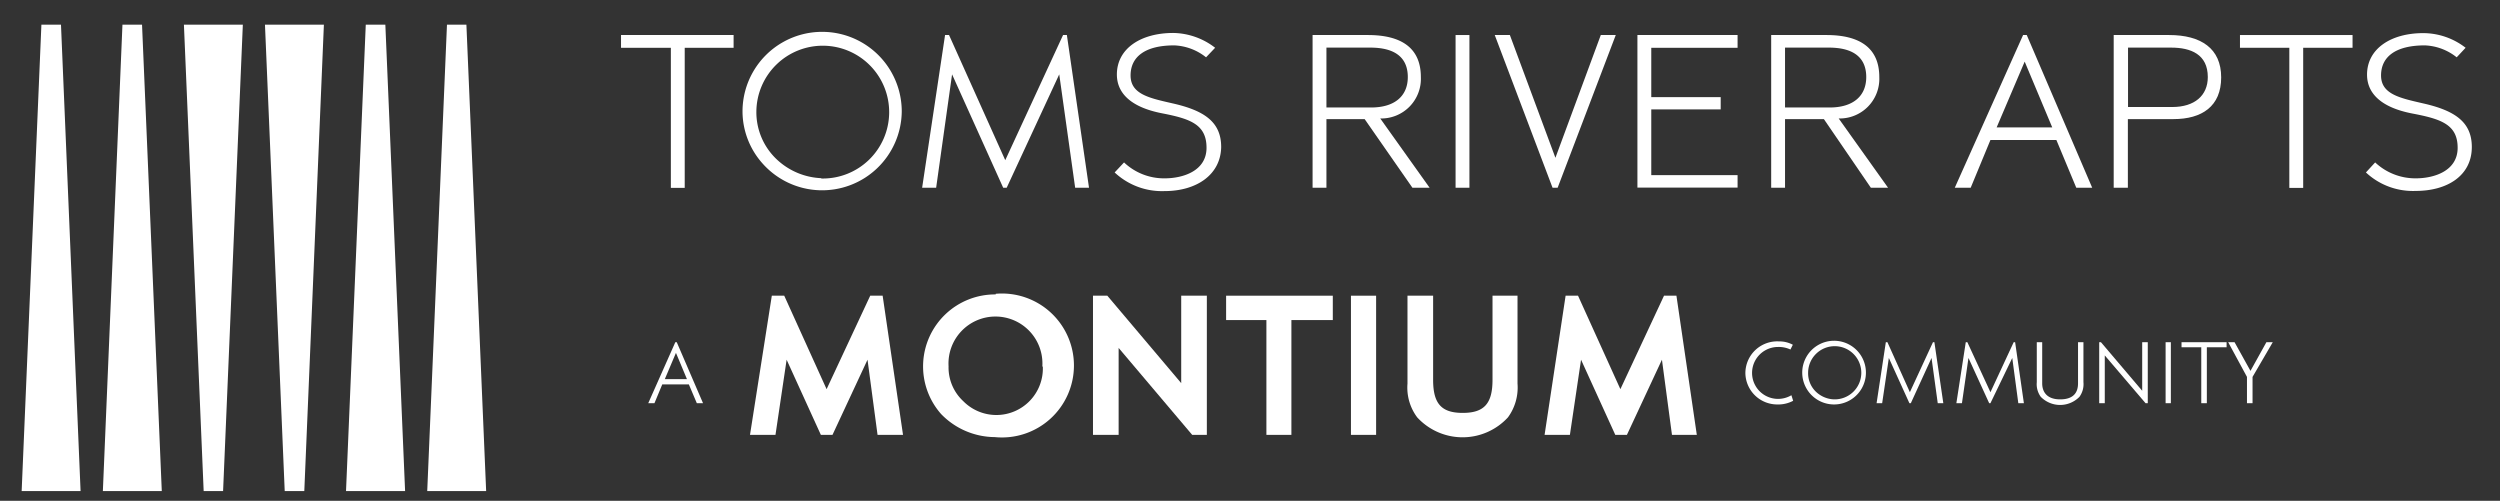 <svg id="Layer_1" data-name="Layer 1" xmlns="http://www.w3.org/2000/svg" viewBox="0 0 157 31.45"><rect x="0" y="0" width="157" height="31.45" fill="#333333" stroke="none"/><defs><style>.cls-1{fill:#fff;}</style></defs><polygon class="cls-1" points="3.83 1.55 2.6 1.55 1.36 30.84 5.06 30.84 3.83 1.55"/><polygon class="cls-1" points="8.92 1.55 7.69 1.55 6.46 30.84 10.16 30.84 8.92 1.55"/><polygon class="cls-1" points="17.88 30.84 19.11 30.84 20.34 1.55 16.64 1.55 17.88 30.84"/><polygon class="cls-1" points="12.79 30.84 14.01 30.84 15.25 1.55 11.55 1.55 12.79 30.84"/><polygon class="cls-1" points="24.2 1.55 22.97 1.55 21.73 30.84 25.44 30.84 24.2 1.55"/><polygon class="cls-1" points="29.29 1.55 28.07 1.55 26.83 30.84 30.53 30.84 29.29 1.55"/><path class="cls-1" d="M39,3V2.2h7.07V3H43v8.8h-.87V3Z"/><path class="cls-1" d="M46.63,7a5,5,0,0,1,10,0,5,5,0,0,1-8.73,3.28A4.93,4.93,0,0,1,46.63,7Zm4.95,4.21A4.17,4.17,0,1,0,47.5,7a4.07,4.07,0,0,0,1.27,3A4.34,4.34,0,0,0,51.58,11.19Z"/><path class="cls-1" d="M59.35,2.2h.25l3.53,7.86L66.76,2.2H67l1.39,9.59h-.87l-1-7.12-3.3,7.12H63L59.79,4.67l-1,7.12h-.88Z"/><path class="cls-1" d="M70,10.83l.59-.63a3.65,3.65,0,0,0,2.55,1c1.13,0,2.63-.45,2.63-1.92S74.74,7.46,73,7.12c-2.09-.4-2.86-1.35-2.86-2.44,0-1.63,1.5-2.61,3.54-2.61A4.4,4.4,0,0,1,76.31,3l-.57.6a3.41,3.41,0,0,0-2-.75c-1.82,0-2.74.71-2.74,1.89s1.19,1.42,2.63,1.75c2,.45,3.06,1.17,3.06,2.74C76.66,11,75.11,12,73.14,12A4.34,4.34,0,0,1,70,10.83Z"/><path class="cls-1" d="M85.9,2.2c2.12,0,3.33.82,3.33,2.64a2.49,2.49,0,0,1-2.55,2.6l3.1,4.35H88.7l-3-4.31H83.3v4.31h-.87V2.2Zm2.51,2.64c0-1.37-1-1.85-2.35-1.85H83.3V6.75h2.81C87.55,6.75,88.41,6.06,88.41,4.84Z"/><path class="cls-1" d="M92.28,2.2v9.59h-.87V2.2Z"/><path class="cls-1" d="M94.82,2.2l2.86,7.71,2.85-7.71h.94l-3.65,9.59H97.5L93.87,2.2Z"/><path class="cls-1" d="M109.12,2.2V3H103.7v3.1h4.36v.77H103.7V11h5.42v.78h-6.29V2.2Z"/><path class="cls-1" d="M114.7,2.2c2.11,0,3.32.82,3.32,2.64a2.49,2.49,0,0,1-2.55,2.6l3.1,4.35h-1.08l-2.95-4.31H112.1v4.31h-.87V2.2Zm2.5,2.64c0-1.37-1-1.85-2.34-1.85H112.1V6.75h2.81C116.34,6.75,117.2,6.06,117.2,4.84Z"/><path class="cls-1" d="M127.05,2.2h.23l4.11,9.59h-1l-1.25-3H125l-1.24,3h-1ZM128.88,8l-1.73-4.13L125.39,8Z"/><path class="cls-1" d="M136.22,2.2c2,0,3.27.84,3.27,2.66s-1.21,2.62-3,2.62h-2.86v4.31h-.89V2.2Zm2.43,2.64c0-1.43-1.07-1.85-2.3-1.85h-2.71V6.72h2.78C137.82,6.72,138.65,6,138.65,4.84Z"/><path class="cls-1" d="M140.67,3V2.2h7.07V3h-3.1v8.8h-.87V3Z"/><path class="cls-1" d="M148.58,10.83l.58-.63a3.69,3.69,0,0,0,2.55,1c1.13,0,2.63-.45,2.63-1.92s-1.06-1.81-2.84-2.15c-2.08-.4-2.85-1.35-2.85-2.44,0-1.63,1.5-2.61,3.53-2.61a4.36,4.36,0,0,1,2.66.92l-.56.6a3.41,3.41,0,0,0-2-.75c-1.83,0-2.75.71-2.75,1.89s1.2,1.42,2.63,1.75c2,.45,3.07,1.17,3.07,2.74,0,1.81-1.55,2.76-3.52,2.76A4.32,4.32,0,0,1,148.58,10.83Z"/><path class="cls-1" d="M48.47,18.57h.78l2.66,5.87,2.74-5.87h.78l1.28,8.74h-1.6l-.63-4.72-2.2,4.72h-.73L49.4,22.59l-.7,4.72H47.1Z"/><path class="cls-1" d="M62.53,18.45a4.52,4.52,0,1,1-.06,9A4.73,4.73,0,0,1,59.1,26a4.52,4.52,0,0,1,3.43-7.51ZM65.46,23a2.95,2.95,0,1,0-5.89,0,2.88,2.88,0,0,0,.92,2.19,2.92,2.92,0,0,0,5-2.15Z"/><path class="cls-1" d="M68.64,18.57h.9l4.64,5.49V18.57h1.61v8.74h-.92l-4.62-5.46v5.46H68.64Z"/><path class="cls-1" d="M77,20.1V18.57h6.7V20.1H81.1v7.21H79.53V20.1Z"/><path class="cls-1" d="M86.42,18.57v8.74H84.84V18.57Z"/><path class="cls-1" d="M88.39,18.57H90v5.28c0,1.48.5,2.08,1.86,2.08s1.87-.6,1.87-2.08V18.57H95.3v5.52a3.17,3.17,0,0,1-.6,2.12,3.87,3.87,0,0,1-5.7,0,3.12,3.12,0,0,1-.61-2.12Z"/><path class="cls-1" d="M98.32,18.57h.78l2.66,5.87,2.74-5.87h.78l1.28,8.74H105l-.63-4.72-2.2,4.72h-.73l-2.15-4.72-.7,4.72H97Z"/><path class="cls-1" d="M42.41,21.49h.09l1.65,3.83h-.39l-.5-1.18H41.59l-.49,1.18h-.39Zm.73,2.32-.69-1.65-.7,1.65Z"/><path class="cls-1" d="M111.72,21.44a1.78,1.78,0,0,1,.87.21l-.15.3a1.73,1.73,0,0,0-.78-.16,1.63,1.63,0,0,0,0,3.26,1.63,1.63,0,0,0,.84-.23l.11.35a2,2,0,0,1-1,.23,2,2,0,0,1-2-1.95A2,2,0,0,1,111.72,21.44Z"/><path class="cls-1" d="M113.18,23.4a2,2,0,0,1,4,0,2,2,0,0,1-4,0Zm2,1.68a1.67,1.67,0,1,0-1.63-1.68,1.61,1.61,0,0,0,.51,1.22A1.74,1.74,0,0,0,115.16,25.08Z"/><path class="cls-1" d="M118.43,21.49h.1l1.41,3.14,1.45-3.14h.09l.56,3.83h-.35l-.39-2.84L120,25.32h-.09l-1.29-2.84-.42,2.84h-.35Z"/><path class="cls-1" d="M123.45,21.49h.1L125,24.63l1.46-3.14h.09l.55,3.83h-.35l-.38-2.84L125,25.32h-.08l-1.3-2.84-.41,2.84h-.35Z"/><path class="cls-1" d="M127.91,24V21.49h.34v2.59c0,.46.23,1,1.13,1s1.12-.5,1.12-1V21.49h.34V24a1.35,1.35,0,0,1-.25.92,1.7,1.7,0,0,1-2.43,0A1.35,1.35,0,0,1,127.91,24Z"/><path class="cls-1" d="M131.83,21.49h.11l2.59,3.05V21.49h.35v3.83h-.14l-2.56-3v3h-.35Z"/><path class="cls-1" d="M136.33,21.49v3.83H136V21.49Z"/><path class="cls-1" d="M137,21.81v-.32h2.83v.32h-1.24v3.51h-.35V21.81Z"/><path class="cls-1" d="M139.93,21.49h.4l1,1.8,1-1.8h.4l-1.27,2.18v1.65h-.35V23.67Z"/></svg>